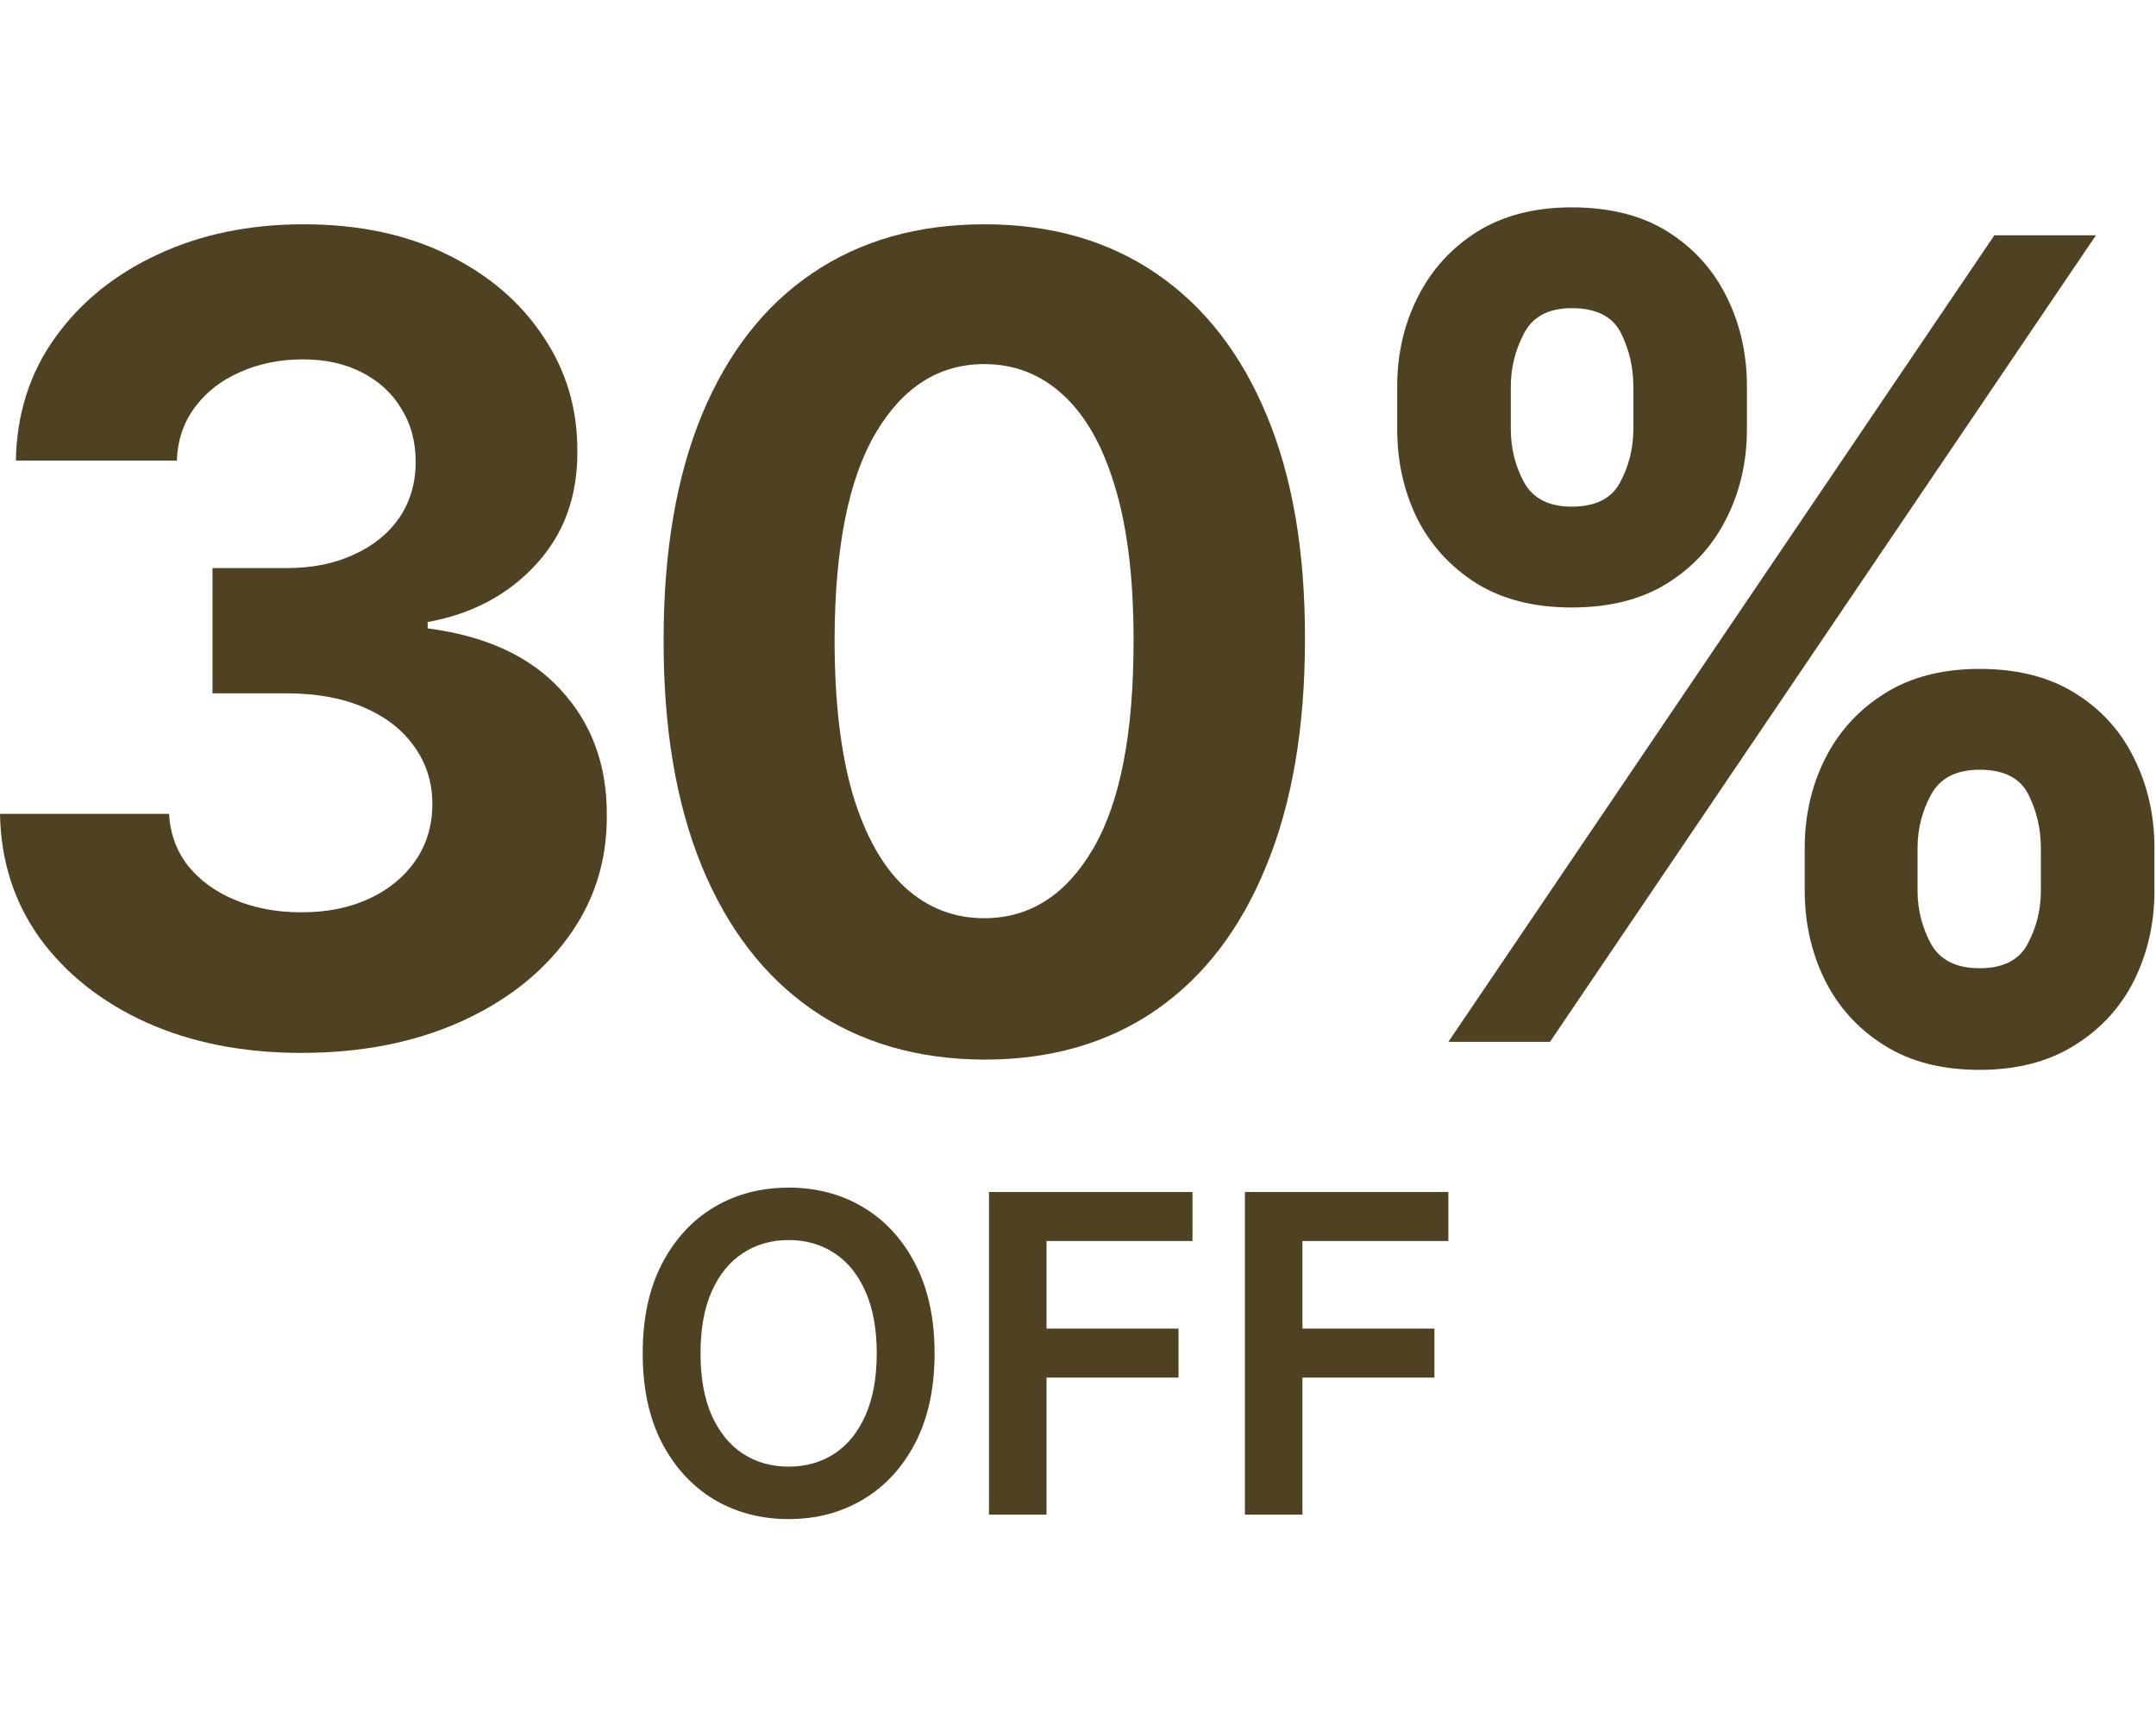 <svg width="60" height="48" viewBox="0 0 60 48" fill="none" xmlns="http://www.w3.org/2000/svg">
<path d="M8.384 29.298C6.773 29.298 5.338 29.017 4.079 28.454C2.827 27.885 1.838 27.103 1.111 26.109C0.392 25.108 0.022 23.954 0 22.646H4.705C4.734 23.194 4.91 23.676 5.233 24.093C5.564 24.502 6.003 24.82 6.55 25.046C7.097 25.273 7.712 25.386 8.395 25.386C9.107 25.386 9.737 25.258 10.284 25.002C10.83 24.747 11.258 24.392 11.568 23.939C11.877 23.486 12.032 22.964 12.032 22.372C12.032 21.773 11.866 21.244 11.535 20.783C11.211 20.316 10.744 19.95 10.132 19.687C9.528 19.424 8.809 19.293 7.974 19.293H5.913V15.808H7.974C8.679 15.808 9.302 15.684 9.841 15.435C10.388 15.187 10.812 14.844 11.114 14.405C11.416 13.96 11.568 13.441 11.568 12.849C11.568 12.286 11.434 11.793 11.168 11.37C10.909 10.938 10.543 10.602 10.068 10.361C9.6 10.12 9.053 10 8.428 10C7.794 10 7.215 10.117 6.69 10.35C6.165 10.577 5.744 10.902 5.428 11.326C5.111 11.749 4.942 12.246 4.921 12.816H0.442C0.464 11.523 0.827 10.383 1.532 9.397C2.237 8.411 3.187 7.64 4.381 7.085C5.582 6.522 6.938 6.241 8.449 6.241C9.974 6.241 11.309 6.522 12.452 7.085C13.596 7.647 14.485 8.407 15.118 9.364C15.758 10.314 16.075 11.38 16.067 12.564C16.075 13.821 15.69 14.869 14.913 15.709C14.143 16.549 13.139 17.083 11.902 17.309V17.485C13.528 17.697 14.765 18.27 15.614 19.205C16.47 20.133 16.895 21.295 16.887 22.69C16.895 23.969 16.531 25.105 15.797 26.098C15.071 27.092 14.067 27.874 12.787 28.444C11.507 29.013 10.039 29.298 8.384 29.298Z" fill="#4F4223"/>
<path d="M27.392 29.485C25.536 29.477 23.939 29.013 22.601 28.093C21.27 27.172 20.245 25.839 19.525 24.093C18.813 22.347 18.46 20.246 18.468 17.791C18.468 15.344 18.824 13.258 19.536 11.534C20.255 9.81 21.28 8.498 22.611 7.6C23.949 6.694 25.543 6.241 27.392 6.241C29.24 6.241 30.83 6.694 32.161 7.6C33.499 8.506 34.528 9.821 35.247 11.545C35.967 13.262 36.323 15.344 36.316 17.791C36.316 20.253 35.956 22.358 35.236 24.104C34.524 25.85 33.503 27.183 32.172 28.104C30.841 29.024 29.248 29.485 27.392 29.485ZM27.392 25.55C28.658 25.55 29.668 24.904 30.424 23.611C31.179 22.317 31.553 20.378 31.546 17.791C31.546 16.089 31.373 14.672 31.028 13.539C30.69 12.407 30.208 11.556 29.582 10.986C28.963 10.416 28.233 10.131 27.392 10.131C26.133 10.131 25.125 10.77 24.37 12.049C23.615 13.328 23.234 15.242 23.226 17.791C23.226 19.516 23.395 20.955 23.733 22.109C24.079 23.256 24.564 24.118 25.19 24.696C25.816 25.265 26.55 25.55 27.392 25.55Z" fill="#4F4223"/>
<path d="M50.224 24.783V23.6C50.224 22.701 50.411 21.875 50.785 21.123C51.166 20.363 51.717 19.757 52.436 19.304C53.163 18.843 54.048 18.613 55.091 18.613C56.148 18.613 57.037 18.84 57.756 19.293C58.483 19.746 59.029 20.352 59.396 21.112C59.77 21.864 59.957 22.694 59.957 23.6V24.783C59.957 25.682 59.77 26.511 59.396 27.271C59.022 28.023 58.472 28.626 57.745 29.079C57.019 29.539 56.134 29.77 55.091 29.77C54.033 29.77 53.145 29.539 52.425 29.079C51.706 28.626 51.159 28.023 50.785 27.271C50.411 26.511 50.224 25.682 50.224 24.783ZM53.364 23.6V24.783C53.364 25.302 53.486 25.791 53.731 26.252C53.983 26.712 54.436 26.942 55.091 26.942C55.745 26.942 56.191 26.716 56.429 26.263C56.673 25.81 56.796 25.317 56.796 24.783V23.6C56.796 23.066 56.681 22.57 56.45 22.109C56.22 21.649 55.767 21.419 55.091 21.419C54.443 21.419 53.994 21.649 53.742 22.109C53.49 22.57 53.364 23.066 53.364 23.6ZM38.883 11.939V10.756C38.883 9.85 39.074 9.021 39.455 8.268C39.836 7.508 40.387 6.902 41.106 6.449C41.833 5.996 42.71 5.77 43.739 5.77C44.804 5.77 45.696 5.996 46.415 6.449C47.134 6.902 47.681 7.508 48.055 8.268C48.429 9.021 48.616 9.85 48.616 10.756V11.939C48.616 12.845 48.426 13.675 48.044 14.427C47.67 15.18 47.12 15.782 46.393 16.235C45.674 16.681 44.789 16.904 43.739 16.904C42.689 16.904 41.8 16.677 41.074 16.224C40.354 15.764 39.807 15.161 39.433 14.416C39.067 13.664 38.883 12.838 38.883 11.939ZM42.045 10.756V11.939C42.045 12.473 42.167 12.966 42.412 13.419C42.663 13.872 43.106 14.098 43.739 14.098C44.401 14.098 44.85 13.872 45.088 13.419C45.332 12.966 45.455 12.473 45.455 11.939V10.756C45.455 10.223 45.34 9.726 45.109 9.265C44.879 8.805 44.422 8.575 43.739 8.575C43.099 8.575 42.656 8.809 42.412 9.276C42.167 9.744 42.045 10.237 42.045 10.756ZM40.307 28.991L55.501 6.548H58.328L43.135 28.991H40.307Z" fill="#4F4223"/>
<path d="M26.009 37.658C26.009 38.625 25.83 39.454 25.474 40.144C25.12 40.83 24.636 41.356 24.023 41.722C23.413 42.087 22.721 42.27 21.947 42.27C21.173 42.27 20.48 42.087 19.867 41.722C19.257 41.353 18.773 40.826 18.416 40.139C18.062 39.449 17.886 38.622 17.886 37.658C17.886 36.691 18.062 35.864 18.416 35.177C18.773 34.487 19.257 33.96 19.867 33.594C20.48 33.229 21.173 33.047 21.947 33.047C22.721 33.047 23.413 33.229 24.023 33.594C24.636 33.96 25.12 34.487 25.474 35.177C25.83 35.864 26.009 36.691 26.009 37.658ZM24.399 37.658C24.399 36.977 24.294 36.403 24.084 35.935C23.877 35.465 23.589 35.11 23.221 34.87C22.852 34.627 22.428 34.506 21.947 34.506C21.467 34.506 21.042 34.627 20.674 34.87C20.305 35.11 20.016 35.465 19.806 35.935C19.599 36.403 19.495 36.977 19.495 37.658C19.495 38.339 19.599 38.915 19.806 39.385C20.016 39.853 20.305 40.208 20.674 40.45C21.042 40.69 21.467 40.81 21.947 40.81C22.428 40.81 22.852 40.69 23.221 40.45C23.589 40.208 23.877 39.853 24.084 39.385C24.294 38.915 24.399 38.339 24.399 37.658Z" fill="#4F4223"/>
<path d="M27.523 42.147V33.169H33.186V34.532H29.124V36.97H32.797V38.333H29.124V42.147H27.523Z" fill="#4F4223"/>
<path d="M34.645 42.147V33.169H40.307V34.532H36.246V36.97H39.919V38.333H36.246V42.147H34.645Z" fill="#4F4223"/>
</svg>
